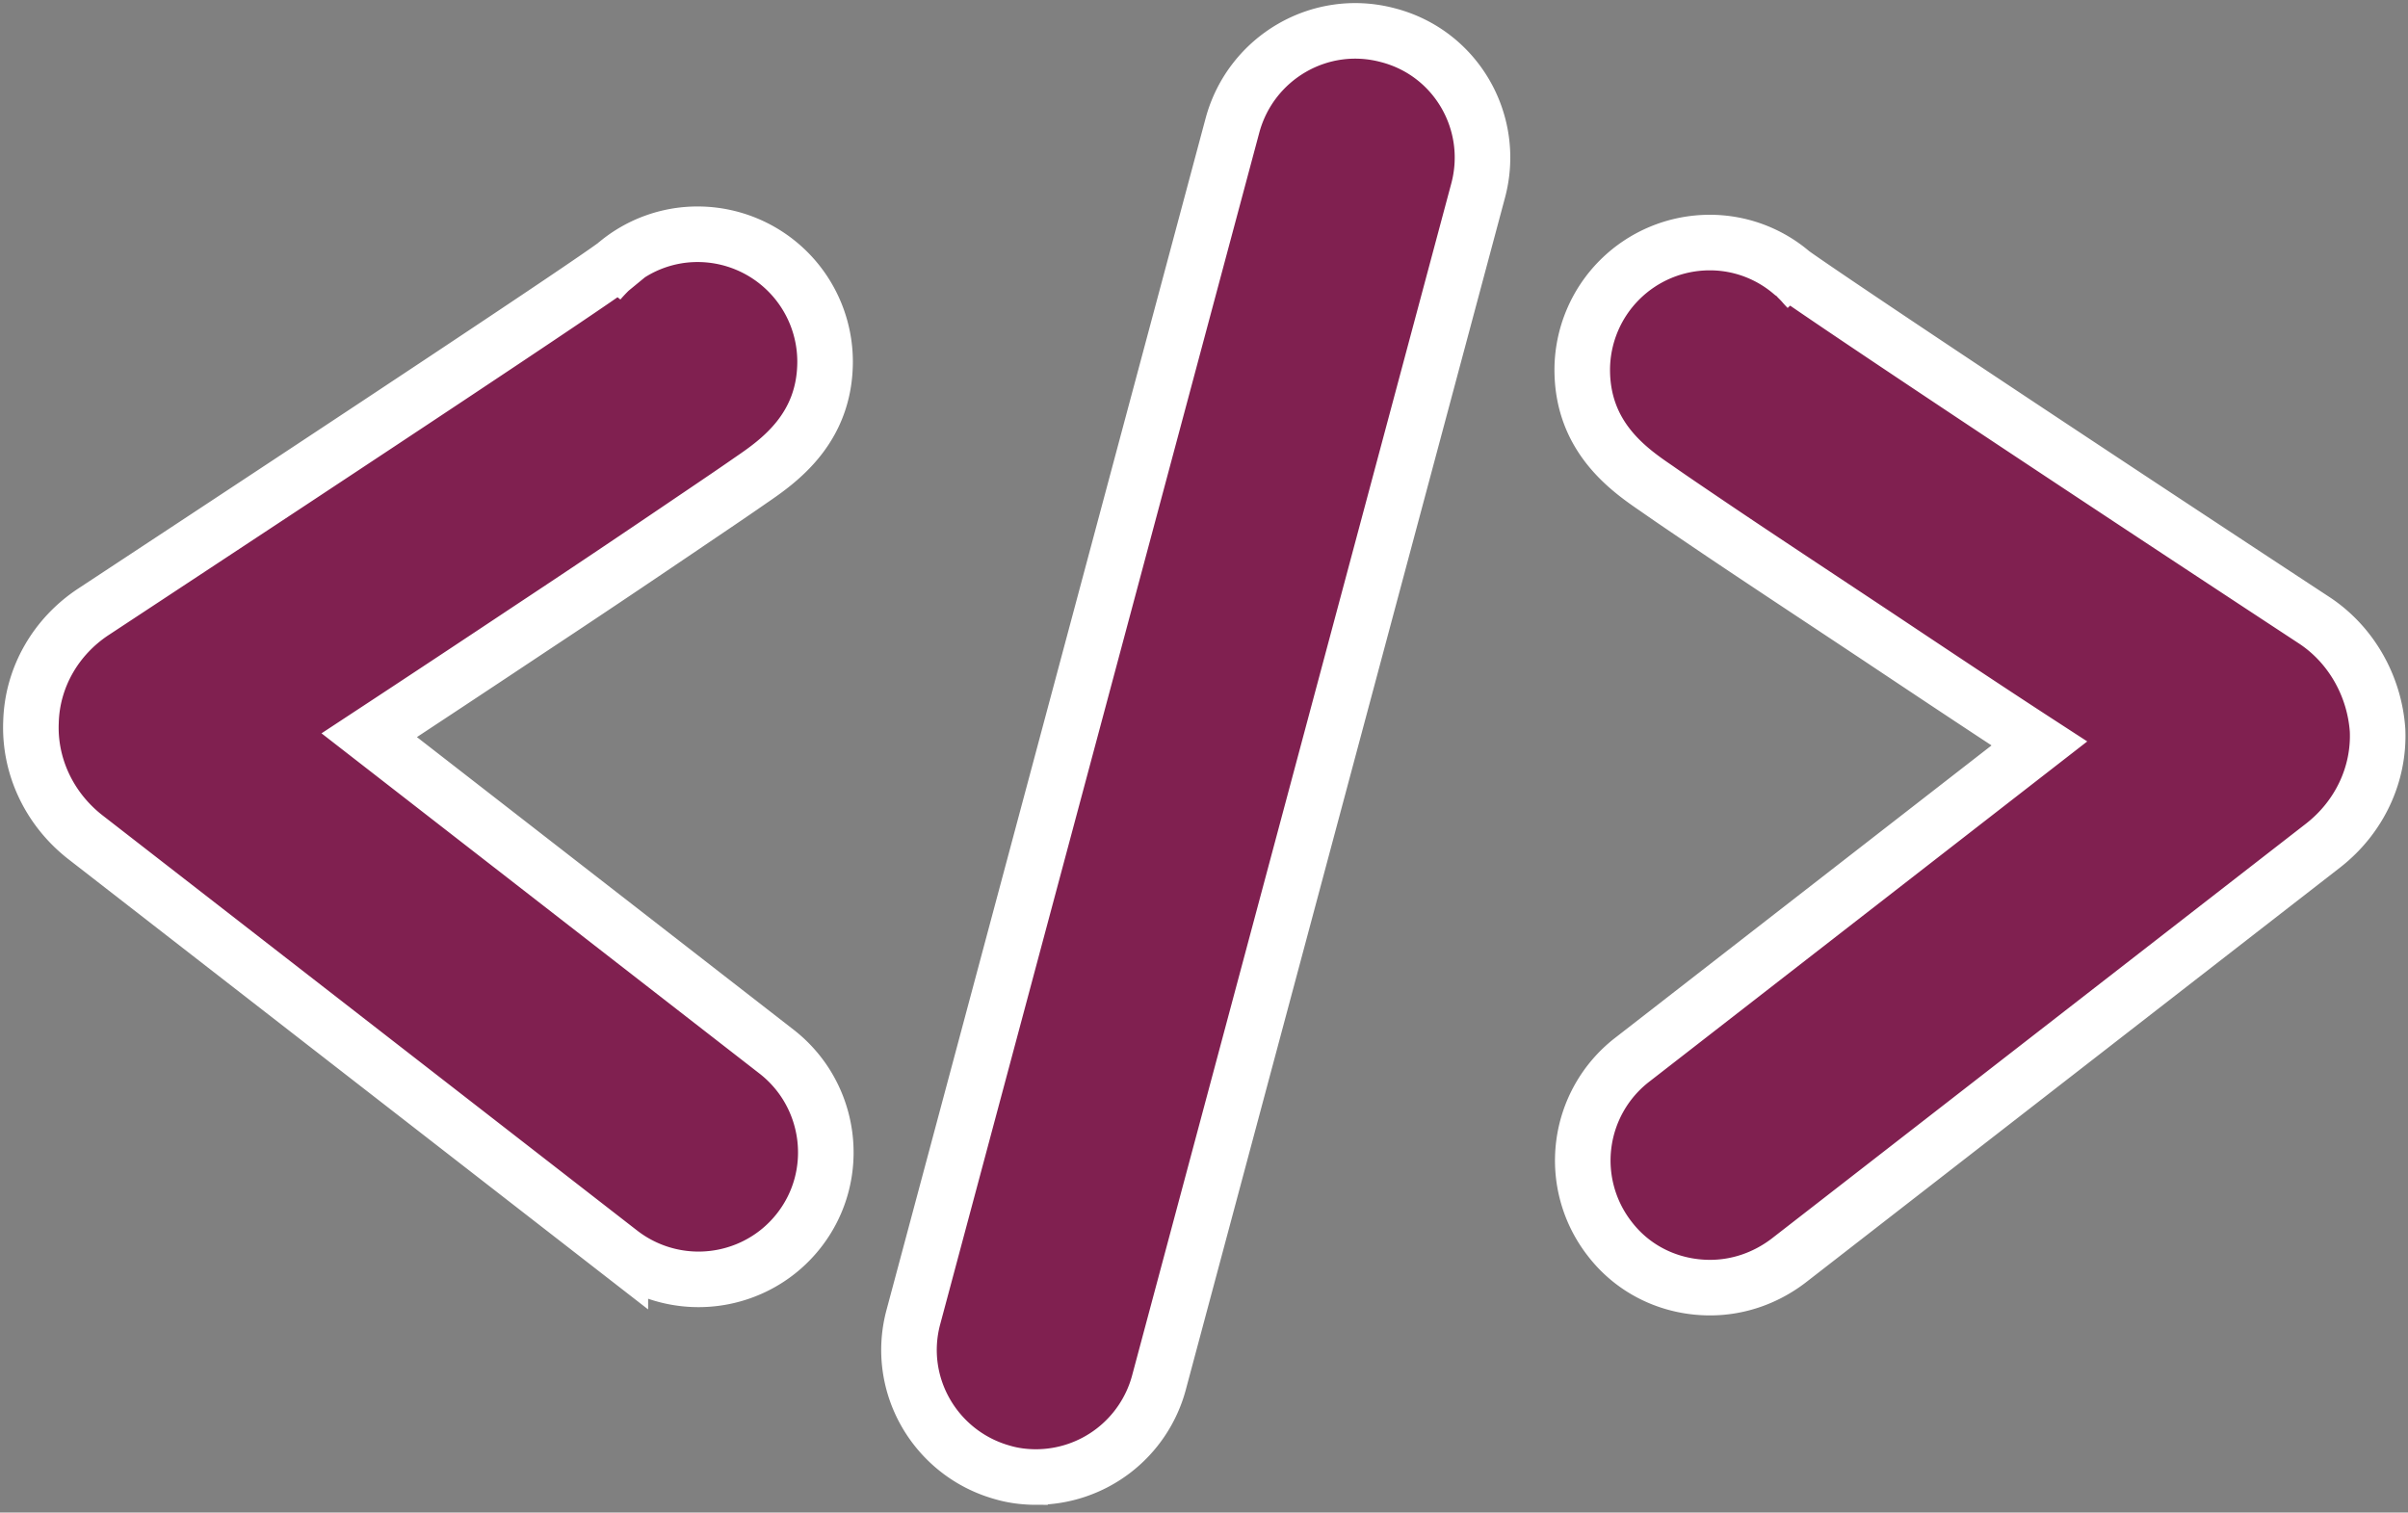<svg xmlns="http://www.w3.org/2000/svg" width="78" height="49" fill="none"><rect width="100%" height="100%" fill="#808080" stroke="none"/><path fill="#802050" stroke="#fff" stroke-width="1.8" d="M22.566 16.754c.762-.515 1.338-.906 1.75-1.194.906-.618 2.41-1.668 2.41-3.851a4.13 4.13 0 0 0-4.12-4.12 4.078 4.078 0 0 0-2.676.99c-1.092.803-7.805 5.25-16.908 11.244-1.215.803-1.977 2.12-2.018 3.562-.062 1.442.597 2.822 1.75 3.728l17.34 13.468a4.142 4.142 0 0 0 2.534.865c1.235 0 2.45-.556 3.253-1.586 1.4-1.791 1.071-4.386-.72-5.786L11.96 23.818a1097.71 1097.71 0 0 0 5.293-3.501c2.244-1.483 4.036-2.698 5.313-3.563Zm-2.801-8.01a5.756 5.756 0 0 0-.35.37c.103-.144.226-.268.35-.37Zm55.19 11.346C65.832 14.098 59.14 9.63 58.048 8.846a4.081 4.081 0 0 0-2.677-.988 4.13 4.13 0 0 0-4.119 4.118c0 2.183 1.503 3.234 2.41 3.851.411.289.988.68 1.75 1.195 1.277.865 3.089 2.06 5.354 3.563 1.792 1.194 3.645 2.43 5.293 3.5l-13.2 10.256a4.126 4.126 0 0 0-.721 5.787c.803 1.05 2.018 1.586 3.253 1.586.886 0 1.771-.288 2.533-.865l17.34-13.468c1.154-.907 1.813-2.286 1.75-3.728-.102-1.441-.864-2.78-2.059-3.563ZM58.192 8.97c.124.103.227.247.35.37a5.668 5.668 0 0 0-.35-.37Zm-13.22-7.826c-2.204-.597-4.448.72-5.046 2.904L29.588 42.66c-.597 2.204.721 4.448 2.904 5.046.35.102.72.144 1.07.144a4.129 4.129 0 0 0 3.976-3.048L47.876 6.189c.597-2.203-.7-4.468-2.904-5.045Z"/></svg>